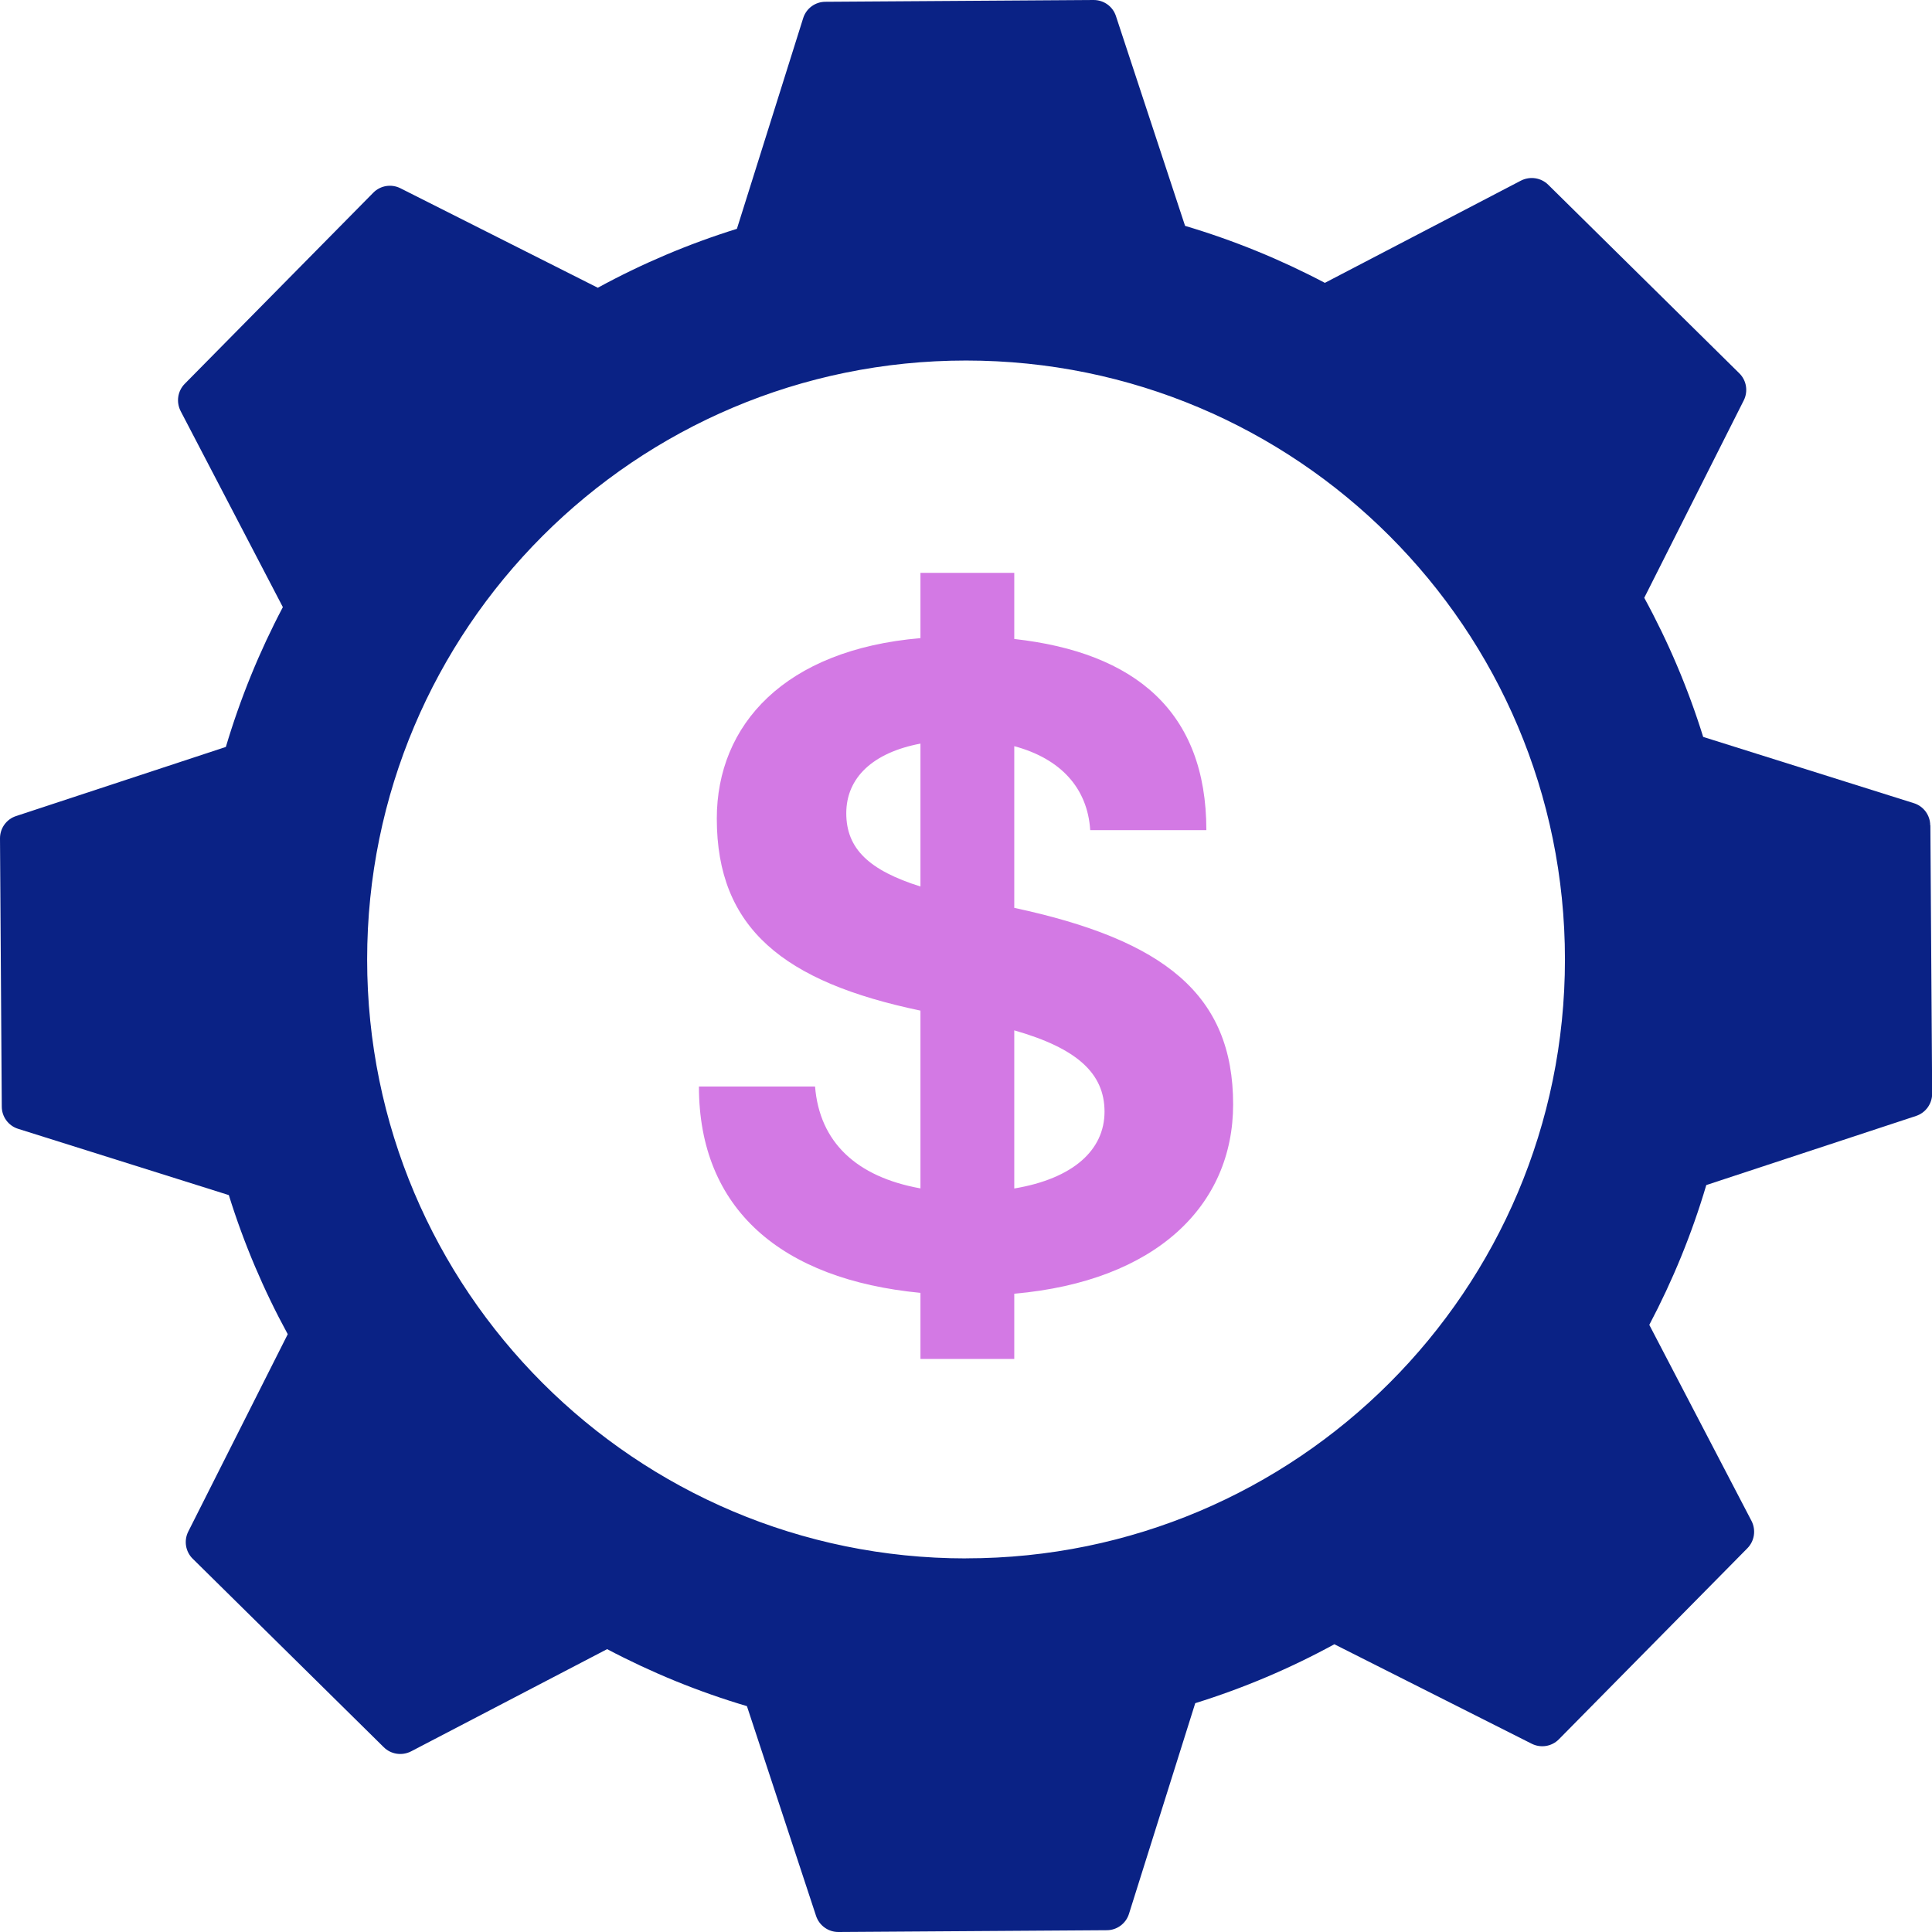 <svg width="64" height="64" viewBox="0 0 64 64" fill="none" xmlns="http://www.w3.org/2000/svg">
<g clip-path="url(#clip0_666_1076)">
<path d="M63.941 27.342C63.941 27.005 63.72 26.706 63.398 26.606L56.42 24.411C55.919 22.801 55.263 21.26 54.468 19.803L57.763 13.266C57.915 12.965 57.856 12.599 57.614 12.363L51.288 6.121C51.048 5.884 50.683 5.83 50.382 5.984L43.888 9.37C42.421 8.596 40.873 7.963 39.257 7.482L36.967 0.533C36.864 0.214 36.566 0 36.228 0L27.342 0.059C27.005 0.059 26.706 0.28 26.606 0.602L24.411 7.58C22.801 8.081 21.26 8.737 19.803 9.532L13.266 6.237C12.965 6.085 12.599 6.144 12.363 6.386L6.121 12.713C5.884 12.952 5.83 13.317 5.984 13.618L9.37 20.112C8.596 21.579 7.963 23.128 7.482 24.743L0.533 27.033C0.214 27.136 0 27.434 0 27.771L0.059 36.658C0.059 36.995 0.28 37.294 0.602 37.394L7.58 39.589C8.081 41.199 8.737 42.74 9.532 44.197L6.237 50.734C6.085 51.035 6.144 51.401 6.386 51.637L12.713 57.879C12.952 58.116 13.317 58.17 13.618 58.016L20.112 54.63C21.579 55.404 23.128 56.04 24.743 56.518L27.033 63.467C27.139 63.786 27.44 64.003 27.777 64L36.663 63.941C37 63.941 37.299 63.72 37.399 63.398L39.594 56.42C41.204 55.919 42.746 55.263 44.202 54.468L50.739 57.763C51.041 57.915 51.406 57.856 51.642 57.614L57.884 51.288C58.121 51.048 58.175 50.683 58.021 50.382L54.635 43.888C55.409 42.421 56.045 40.873 56.523 39.257L63.473 36.967C63.792 36.861 64.008 36.56 64.005 36.223L63.946 27.337L63.941 27.342ZM32.001 51.624C21.044 51.624 12.162 42.74 12.162 31.785C12.162 20.83 21.044 11.943 32.001 11.943C42.959 11.943 51.841 20.827 51.841 31.783C51.841 42.738 42.956 51.622 32.001 51.622V51.624Z" fill="#0A2285"/>
<path d="M27 35.995C27.149 37.829 28.361 38.984 30.491 39.367V33.478C25.963 32.531 23.745 30.756 23.745 27.116C23.745 24.008 25.994 21.522 30.491 21.139V18.977H33.599V21.167C37.595 21.612 39.962 23.565 39.962 27.499H36.115C36.025 26.107 35.138 25.132 33.599 24.718V30.074C38.57 31.14 40.849 32.946 40.849 36.584C40.849 39.928 38.305 42.442 33.599 42.856V45.017H30.491V42.828C25.875 42.383 23.153 40.047 23.153 35.992H27V35.995ZM30.491 29.367V24.633C28.922 24.929 28.034 25.757 28.034 26.941C28.034 28.124 28.803 28.834 30.491 29.367ZM33.599 34.132V39.37C35.552 39.043 36.589 38.096 36.589 36.825C36.589 35.554 35.673 34.724 33.599 34.132Z" fill="#D379E4"/>
</g>
<defs>
<clipPath id="clip0_666_1076">
<rect width="64" height="64" fill="white"/>
</clipPath>
</defs>
</svg>
